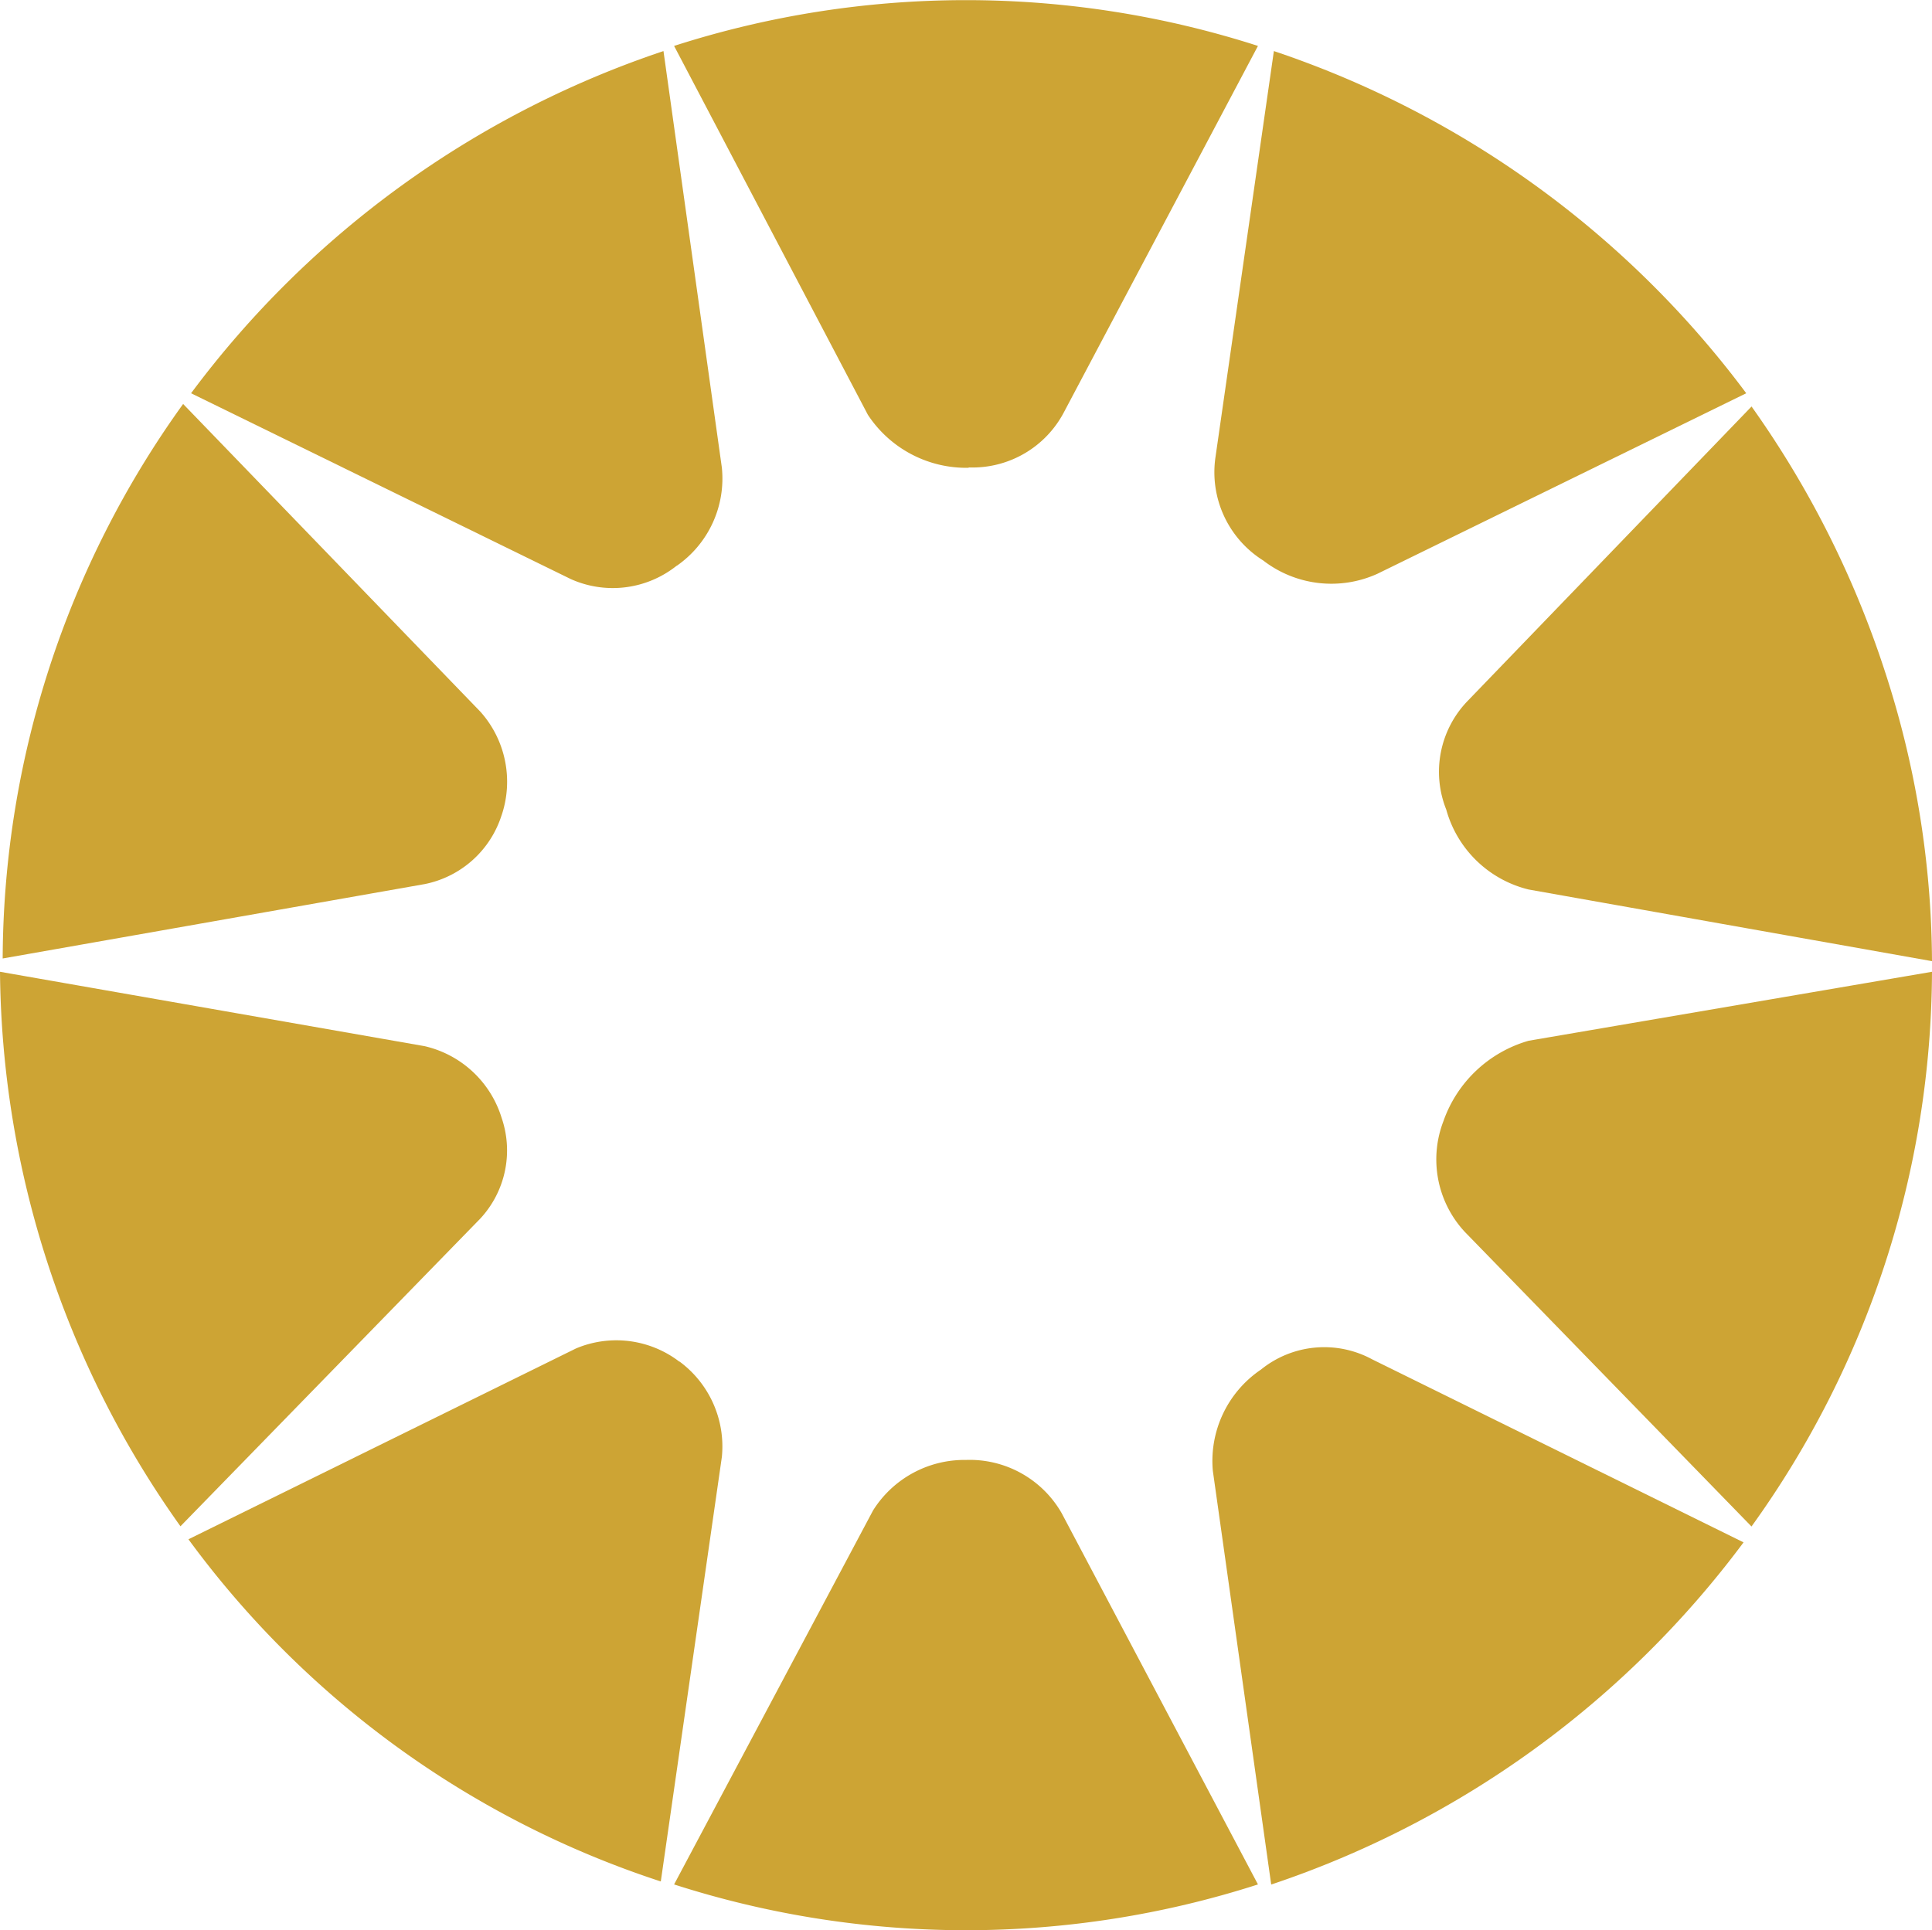 <svg id="logo-livigno_5_" data-name="logo-livigno (5)" xmlns="http://www.w3.org/2000/svg" width="38.95" height="38.924" viewBox="0 0 38.95 38.924">
  <g id="O" transform="translate(0 0)">
    <path id="Tracciato_64" data-name="Tracciato 64" d="M341.449,51.2a2.224,2.224,0,0,0-.963,2.033l1.177,8.346a19.633,19.633,0,0,0,9.523-6.9l-7.49-3.692a2.027,2.027,0,0,0-2.247.214" transform="translate(-316.035 -23.577)" fill="#cda434"/>
    <path id="Tracciato_65" data-name="Tracciato 65" d="M349.079,39.6a2.145,2.145,0,0,0,.428,2.247l5.778,5.939A19.252,19.252,0,0,0,358.924,36.6l-8.132,1.391a2.569,2.569,0,0,0-1.712,1.605" transform="translate(-319.974 -17.004)" fill="#cda434"/>
    <path id="Tracciato_66" data-name="Tracciato 66" d="M326.085,55a2.176,2.176,0,0,0-1.873,1.017L320.2,63.56a19.219,19.219,0,0,0,11.771,0l-3.959-7.49A2.136,2.136,0,0,0,326.085,55" transform="translate(-306.61 -25.56)" fill="#cda434"/>
    <path id="Tracciato_67" data-name="Tracciato 67" d="M349.179,23.432a2.286,2.286,0,0,0,1.659,1.605l8.132,1.445a19.079,19.079,0,0,0-.963-5.885,19.715,19.715,0,0,0-2.675-5.3l-5.725,5.939a2.054,2.054,0,0,0-.428,2.194" transform="translate(-320.02 -7.1)" fill="#cda434"/>
    <path id="Tracciato_68" data-name="Tracciato 68" d="M311.8,50.92a2.092,2.092,0,0,0-2.087-.268L301.9,54.5a19.186,19.186,0,0,0,9.523,6.9l1.231-8.56a2.129,2.129,0,0,0-.856-1.926" transform="translate(-298.101 -23.46)" fill="#cda434"/>
    <path id="Tracciato_69" data-name="Tracciato 69" d="M326.139,9.4a2.083,2.083,0,0,0,1.926-1.124L331.971.9A19.219,19.219,0,0,0,320.2.9l3.906,7.437a2.375,2.375,0,0,0,2.033,1.07" transform="translate(-306.61 0.026)" fill="#cda434"/>
    <path id="Tracciato_70" data-name="Tracciato 70" d="M341.534,12.173a2.248,2.248,0,0,0,2.3.268L351.271,8.8a19.663,19.663,0,0,0-9.523-6.9l-1.177,8.186a2.1,2.1,0,0,0,.963,2.087" transform="translate(-316.066 -0.87)" fill="#cda434"/>
    <path id="Tracciato_71" data-name="Tracciato 71" d="M298.438,47.782l6.046-6.206a2.022,2.022,0,0,0,.428-2.033A2.123,2.123,0,0,0,303.36,38.1l-8.56-1.5a19.549,19.549,0,0,0,3.638,11.182" transform="translate(-294.8 -17.004)" fill="#cda434"/>
    <path id="Tracciato_72" data-name="Tracciato 72" d="M304.959,23.493a2.118,2.118,0,0,0-.428-2.087L298.538,15.2A19.252,19.252,0,0,0,294.9,26.382l8.507-1.5a2.048,2.048,0,0,0,1.552-1.391" transform="translate(-294.846 -7.054)" fill="#cda434"/>
    <path id="Tracciato_73" data-name="Tracciato 73" d="M311.791,12.28a2.144,2.144,0,0,0,.91-1.98l-1.177-8.4A19.633,19.633,0,0,0,302,8.8l7.651,3.745a2.067,2.067,0,0,0,2.14-.268" transform="translate(-298.148 -0.87)" fill="#cda434"/>
  </g>
</svg>
